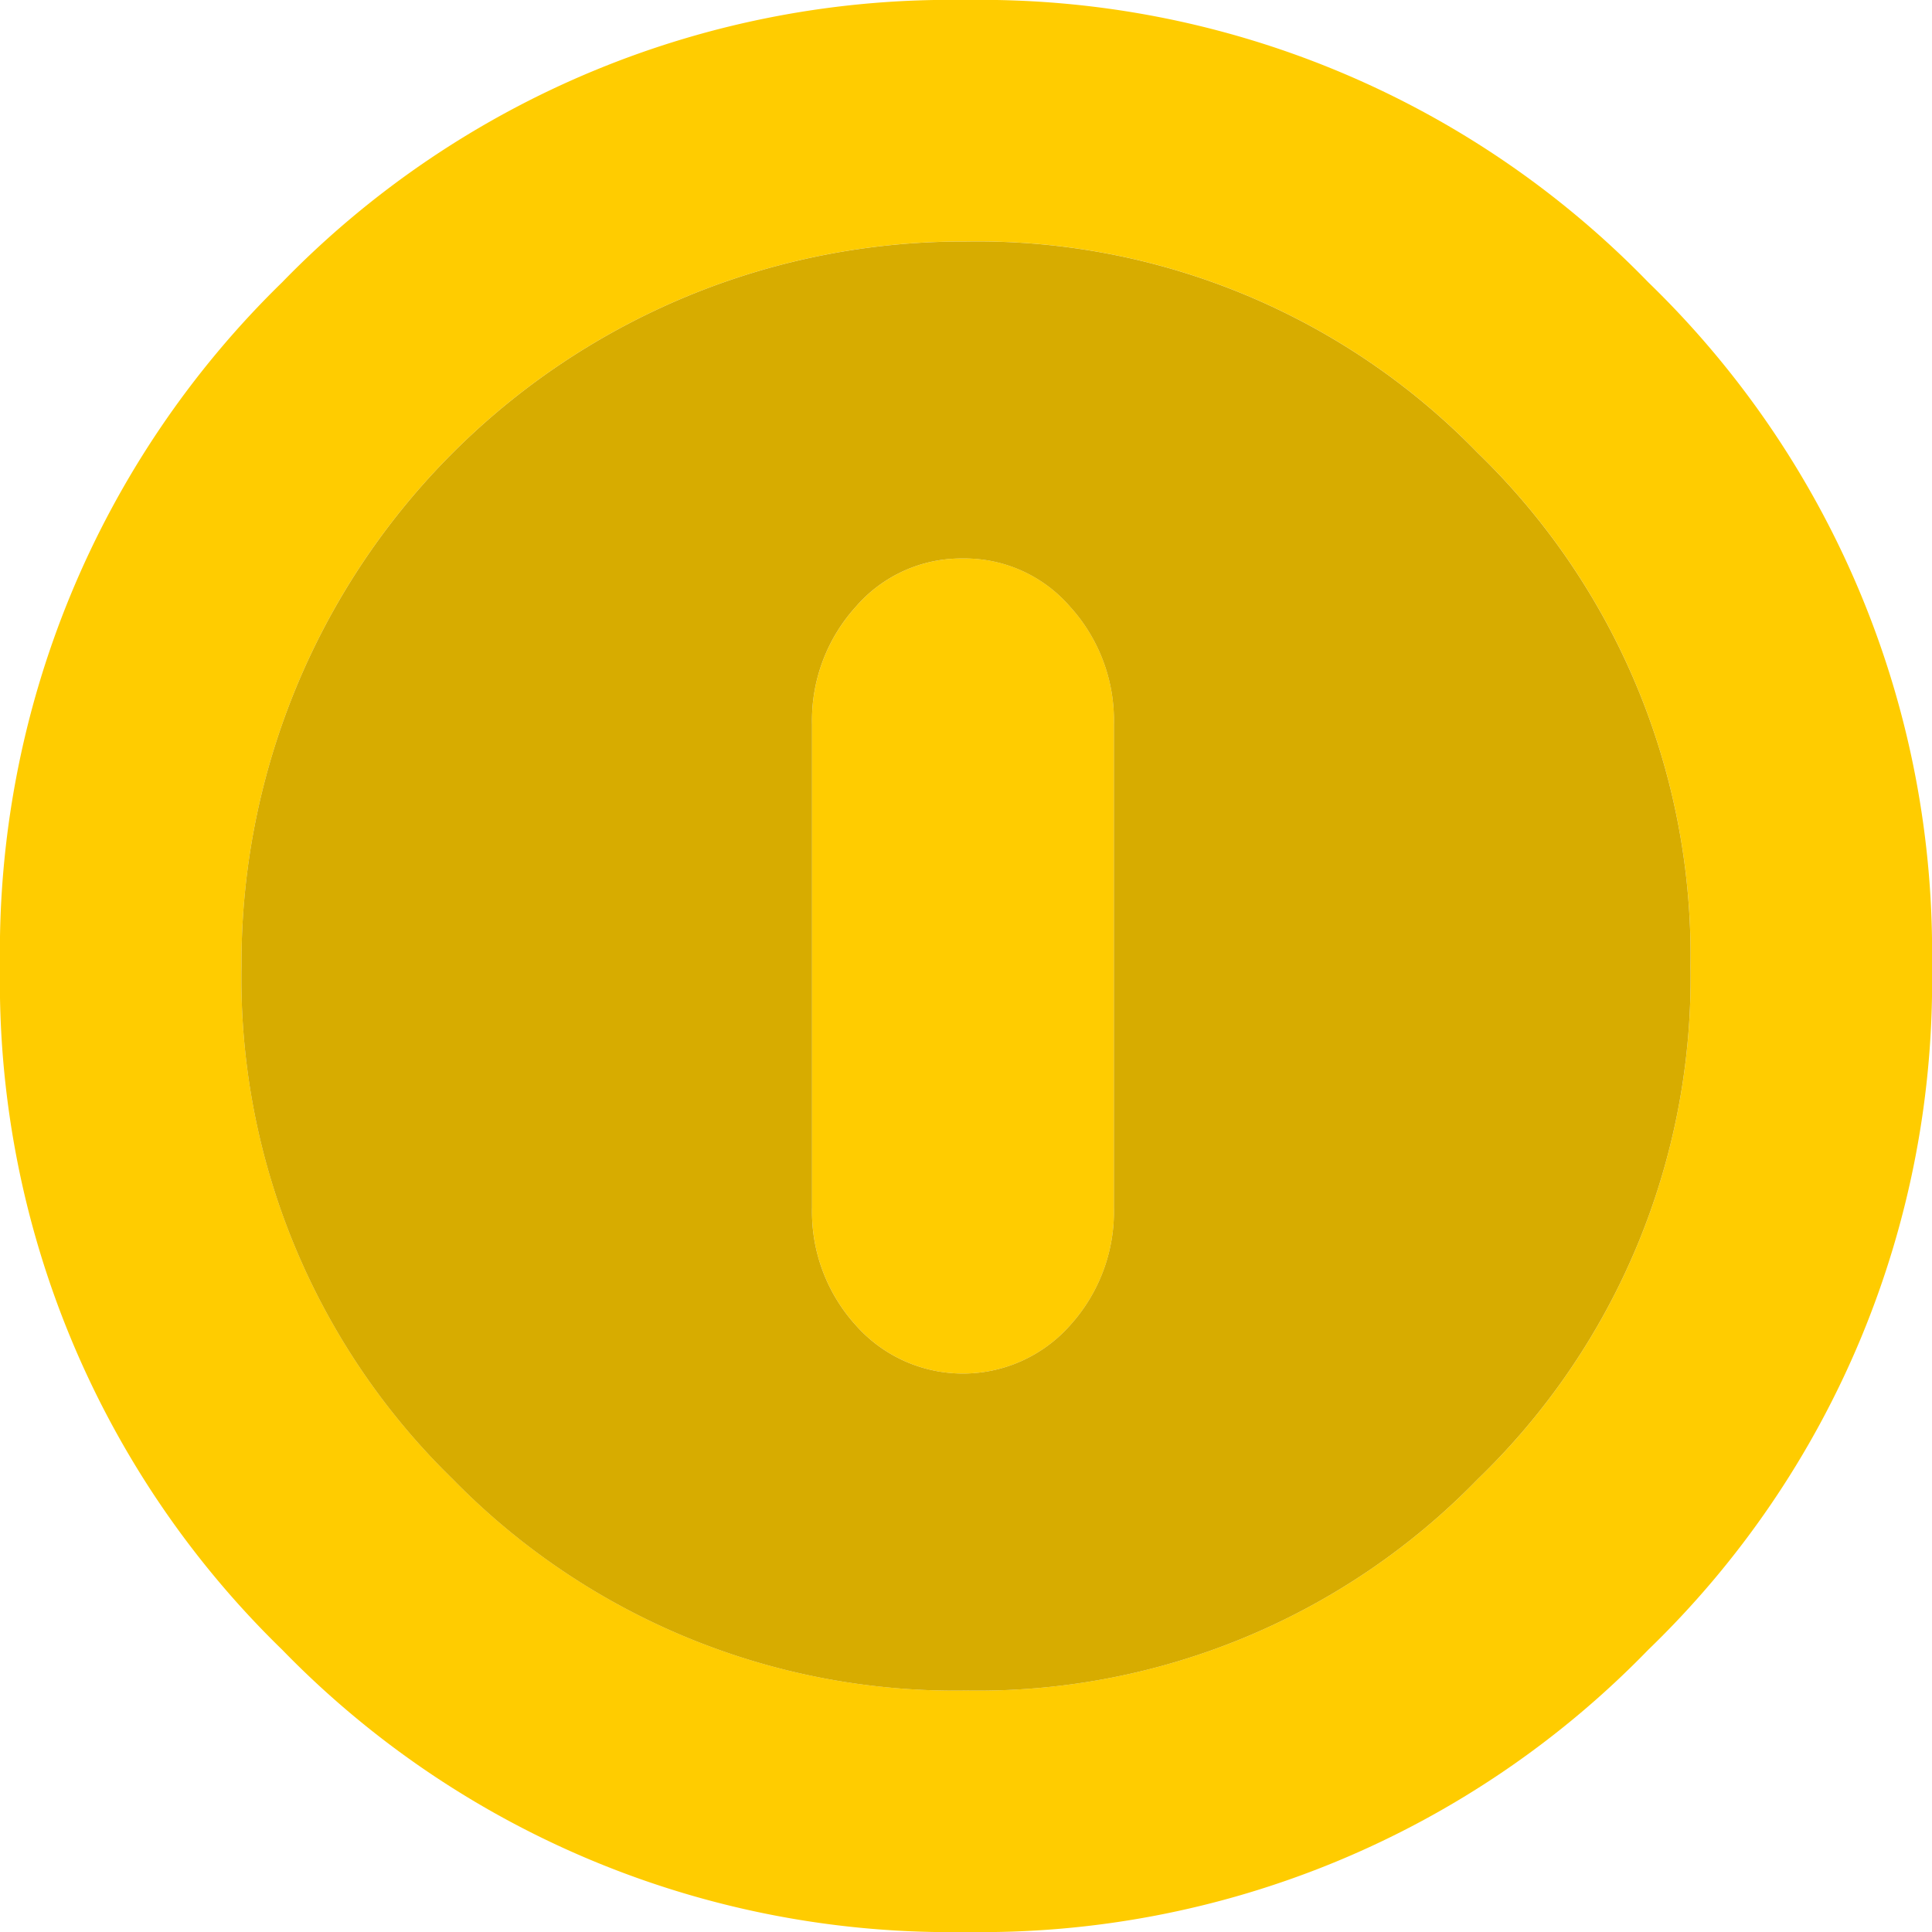 <svg xmlns="http://www.w3.org/2000/svg" width="77.7" height="77.7" viewBox="0 0 77.7 77.7"><defs><style>.a{fill:#fc0;}.b{fill:#d7ac00;}</style></defs><g transform="translate(-4336 -1644)"><path class="a" d="M87.988,58.85a28.128,28.128,0,0,0-8.559-20.639,28.028,28.028,0,0,0-20.578-8.5A29.016,29.016,0,0,0,29.713,58.85a28.1,28.1,0,0,0,8.5,20.639,28.229,28.229,0,0,0,20.639,8.5,28.028,28.028,0,0,0,20.578-8.5A28,28,0,0,0,87.988,58.85M58.729,42.46a5.6,5.6,0,0,1,4.31,1.942,6.8,6.8,0,0,1,1.76,4.735V68.563a6.8,6.8,0,0,1-1.76,4.735,5.753,5.753,0,0,1-8.62,0,6.8,6.8,0,0,1-1.76-4.735V49.138a6.8,6.8,0,0,1,1.76-4.735,5.6,5.6,0,0,1,4.31-1.942M97.7,58.85a37.351,37.351,0,0,1-11.412,27.5A37.38,37.38,0,0,1,58.85,97.7a37.451,37.451,0,0,1-27.5-11.351A37.451,37.451,0,0,1,20,58.85a37.581,37.581,0,0,1,11.351-27.5A37.451,37.451,0,0,1,58.85,20,37.38,37.38,0,0,1,86.288,31.351,37.48,37.48,0,0,1,97.7,58.85" transform="translate(4316 1624)"/><path class="b" d="M57.016,40.748a5.6,5.6,0,0,0-4.31,1.942,6.8,6.8,0,0,0-1.76,4.735V66.85a6.8,6.8,0,0,0,1.76,4.735,5.753,5.753,0,0,0,8.62,0,6.8,6.8,0,0,0,1.76-4.735V47.425a6.8,6.8,0,0,0-1.76-4.735,5.6,5.6,0,0,0-4.31-1.942m29.259,16.39a28,28,0,0,1-8.559,20.639,28.028,28.028,0,0,1-20.578,8.5,28.229,28.229,0,0,1-20.639-8.5A28.1,28.1,0,0,1,28,57.138,29.016,29.016,0,0,1,57.138,28a28.028,28.028,0,0,1,20.578,8.5,28.128,28.128,0,0,1,8.559,20.639" transform="translate(4317.712 1625.713)"/></g></svg>
